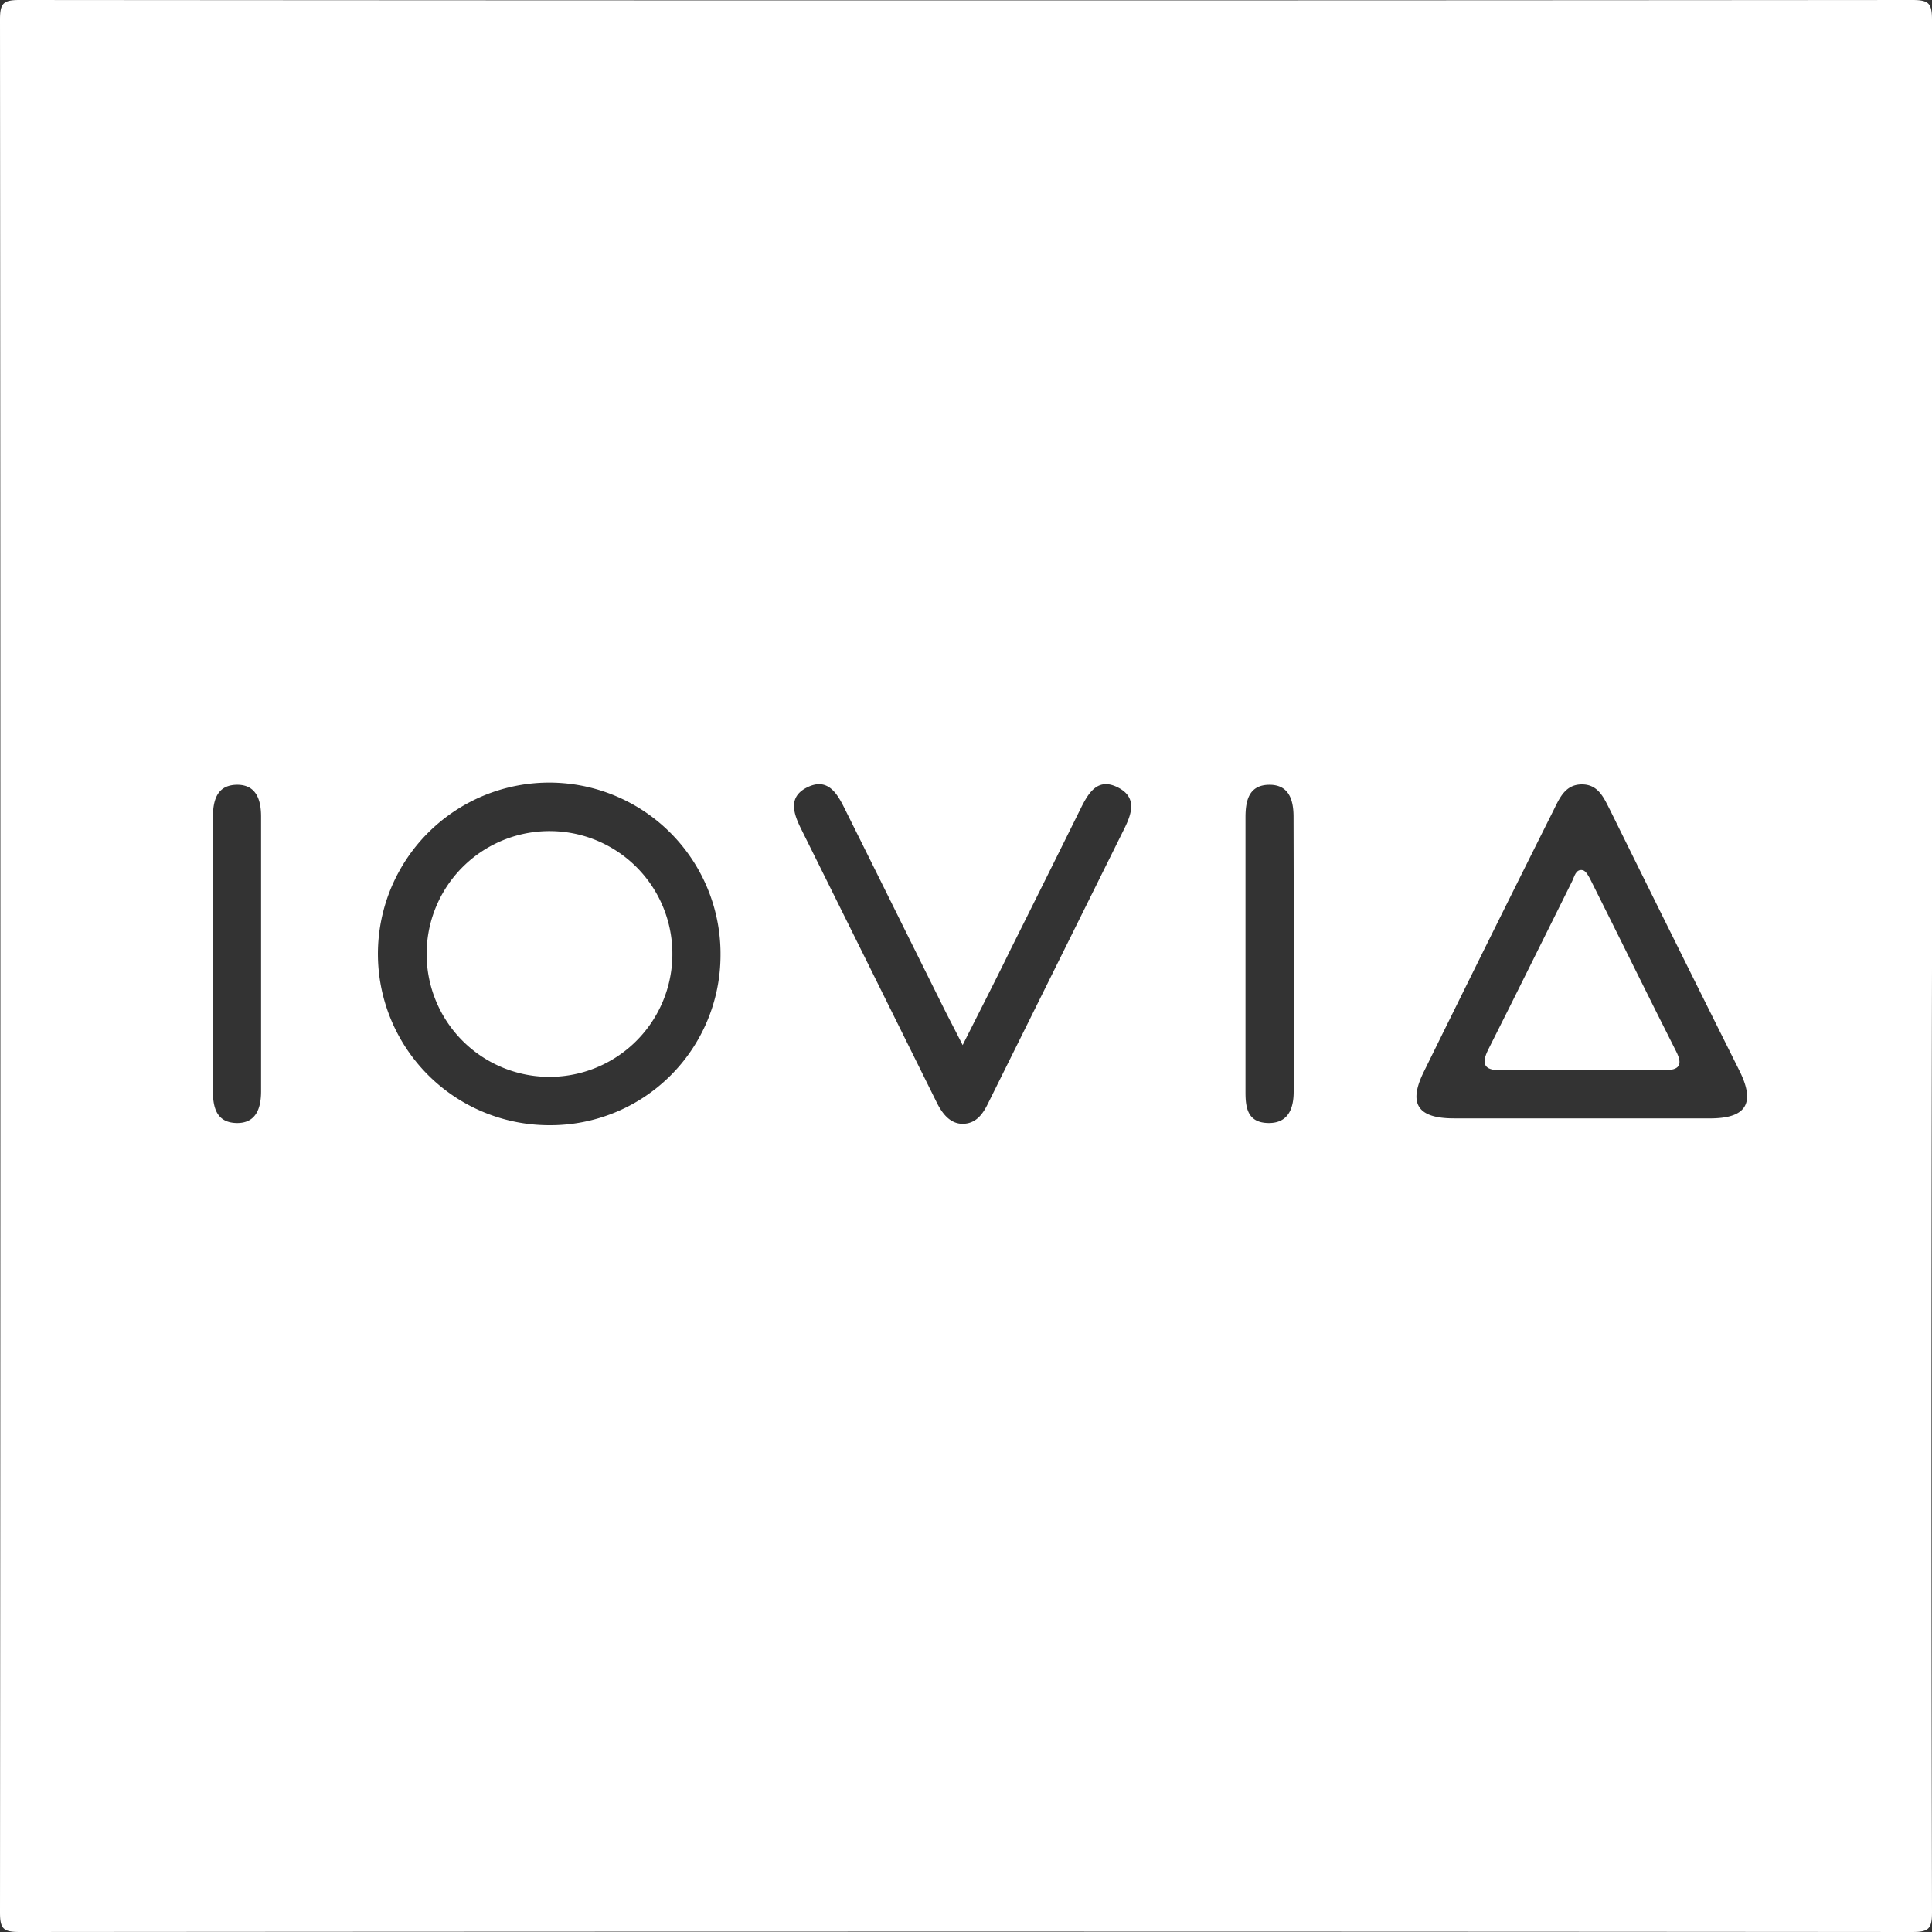 <?xml version="1.0" encoding="UTF-8"?> <svg xmlns="http://www.w3.org/2000/svg" id="Layer_1" data-name="Layer 1" viewBox="0 0 150 150"><rect x="0" y="0" width="150" height="150" fill="#333333" stroke="none"/><defs><style>.cls-1{fill:#fff;}.cls-2{fill:none;}</style></defs><path class="cls-1" d="M150,75.19q0-36.82,0-73.66C150,.25,149.75,0,148.46,0Q75,.06,1.53,0C.25,0,0,.25,0,1.53Q.06,75,0,148.47C0,149.75.25,150,1.53,150q73.47-.06,146.93,0c1.29,0,1.54-.25,1.54-1.53Q149.92,111.83,150,75.19ZM20.27,84.73c0,1.31-.39,2.5-1.92,2.46S16.52,86,16.53,84.64c0-3.56,0-7.12,0-10.67s0-7,0-10.49c0-1.3.29-2.51,1.82-2.55s1.92,1.15,1.92,2.46Zm22.37,2.63a13.3,13.3,0,1,1,13.3-13.11A13.21,13.21,0,0,1,42.64,87.36Zm44.64-23L76.72,85.65c-.4.82-.91,1.56-1.91,1.6s-1.63-.75-2.07-1.63Q67.48,75,62.18,64.32c-.6-1.22-1-2.48.53-3.21s2.26.44,2.84,1.61c2.56,5.14,5.1,10.28,7.66,15.42.43.87.89,1.73,1.53,3,1.37-2.73,2.54-5,3.7-7.38q2.76-5.52,5.5-11.06c.59-1.18,1.31-2.34,2.84-1.57S87.87,63.17,87.28,64.36Zm13.16,20.4c0,1.3-.42,2.47-2,2.43S96.7,86,96.7,84.8V73.94c0-3.5,0-7,0-10.49,0-1.3.27-2.5,1.83-2.52s1.9,1.2,1.9,2.49Q100.46,74.09,100.44,84.76Zm32.48,2.07c-3.37,0-6.74,0-10.12,0h0c-3.3,0-6.61,0-9.92,0-2.84,0-3.56-1.15-2.33-3.63q5-10.17,10.07-20.3c.47-.95.91-2,2.2-2s1.71,1.07,2.19,2q5,10.14,10.07,20.29C136.27,85.63,135.59,86.79,132.92,86.83Z"></path><path class="cls-2" d="M42.84,60.76a13.3,13.3,0,1,0,13.1,13.49A13.23,13.23,0,0,0,42.84,60.76Zm0,22.85a9.54,9.54,0,1,1,9.39-9.48A9.55,9.55,0,0,1,42.82,83.61Z"></path><path class="cls-2" d="M125,62.93c-.48-1-.93-2-2.19-2s-1.73,1.07-2.2,2q-5.06,10.14-10.07,20.3c-1.23,2.48-.51,3.6,2.33,3.63,3.31,0,6.62,0,9.92,0h0c3.38,0,6.75,0,10.12,0,2.67,0,3.35-1.2,2.16-3.61Q130.05,73.07,125,62.93Zm4.22,20.17h-6.37c-2.12,0-4.24,0-6.37,0-1.27,0-1.5-.49-.94-1.61,2.19-4.34,4.34-8.71,6.51-13.06.18-.36.28-1,.81-.86.27,0,.5.51.66.83,2.21,4.41,4.38,8.84,6.6,13.24C130.69,82.72,130.35,83.1,129.23,83.1Z"></path><path class="cls-2" d="M86.78,61.12c-1.53-.77-2.25.39-2.84,1.57q-2.75,5.53-5.5,11.06c-1.16,2.33-2.33,4.65-3.7,7.38-.64-1.26-1.1-2.12-1.53-3-2.56-5.14-5.1-10.28-7.66-15.42-.58-1.17-1.29-2.37-2.84-1.61s-1.13,2-.53,3.21Q67.47,75,72.74,85.62c.44.88,1,1.66,2.07,1.63s1.51-.78,1.91-1.6L87.28,64.36C87.87,63.17,88.28,61.88,86.78,61.12Z"></path><path class="cls-2" d="M98.53,60.93C97,61,96.7,62.15,96.7,63.45c0,3.5,0,7,0,10.49V84.8c0,1.24.35,2.35,1.77,2.39s2-1.13,2-2.43q0-10.68,0-21.34C100.43,62.13,100.08,60.92,98.53,60.93Z"></path><path class="cls-2" d="M18.35,60.93c-1.53,0-1.82,1.25-1.82,2.55,0,3.5,0,7,0,10.49s0,7.11,0,10.67c0,1.31.31,2.51,1.82,2.55s1.92-1.15,1.92-2.46V63.39C20.27,62.08,19.88,60.89,18.35,60.93Z"></path><path class="cls-1" d="M42.94,64.53a9.54,9.54,0,1,0,9.26,9.78A9.53,9.53,0,0,0,42.94,64.53Z"></path><path class="cls-1" d="M123.53,68.39c-.16-.32-.39-.78-.66-.83-.53-.1-.63.5-.81.86-2.17,4.35-4.32,8.72-6.51,13.06-.56,1.12-.33,1.62.94,1.61,2.13,0,4.25,0,6.37,0h6.37c1.12,0,1.46-.38.9-1.47C127.91,77.23,125.74,72.8,123.53,68.39Z"></path></svg> 